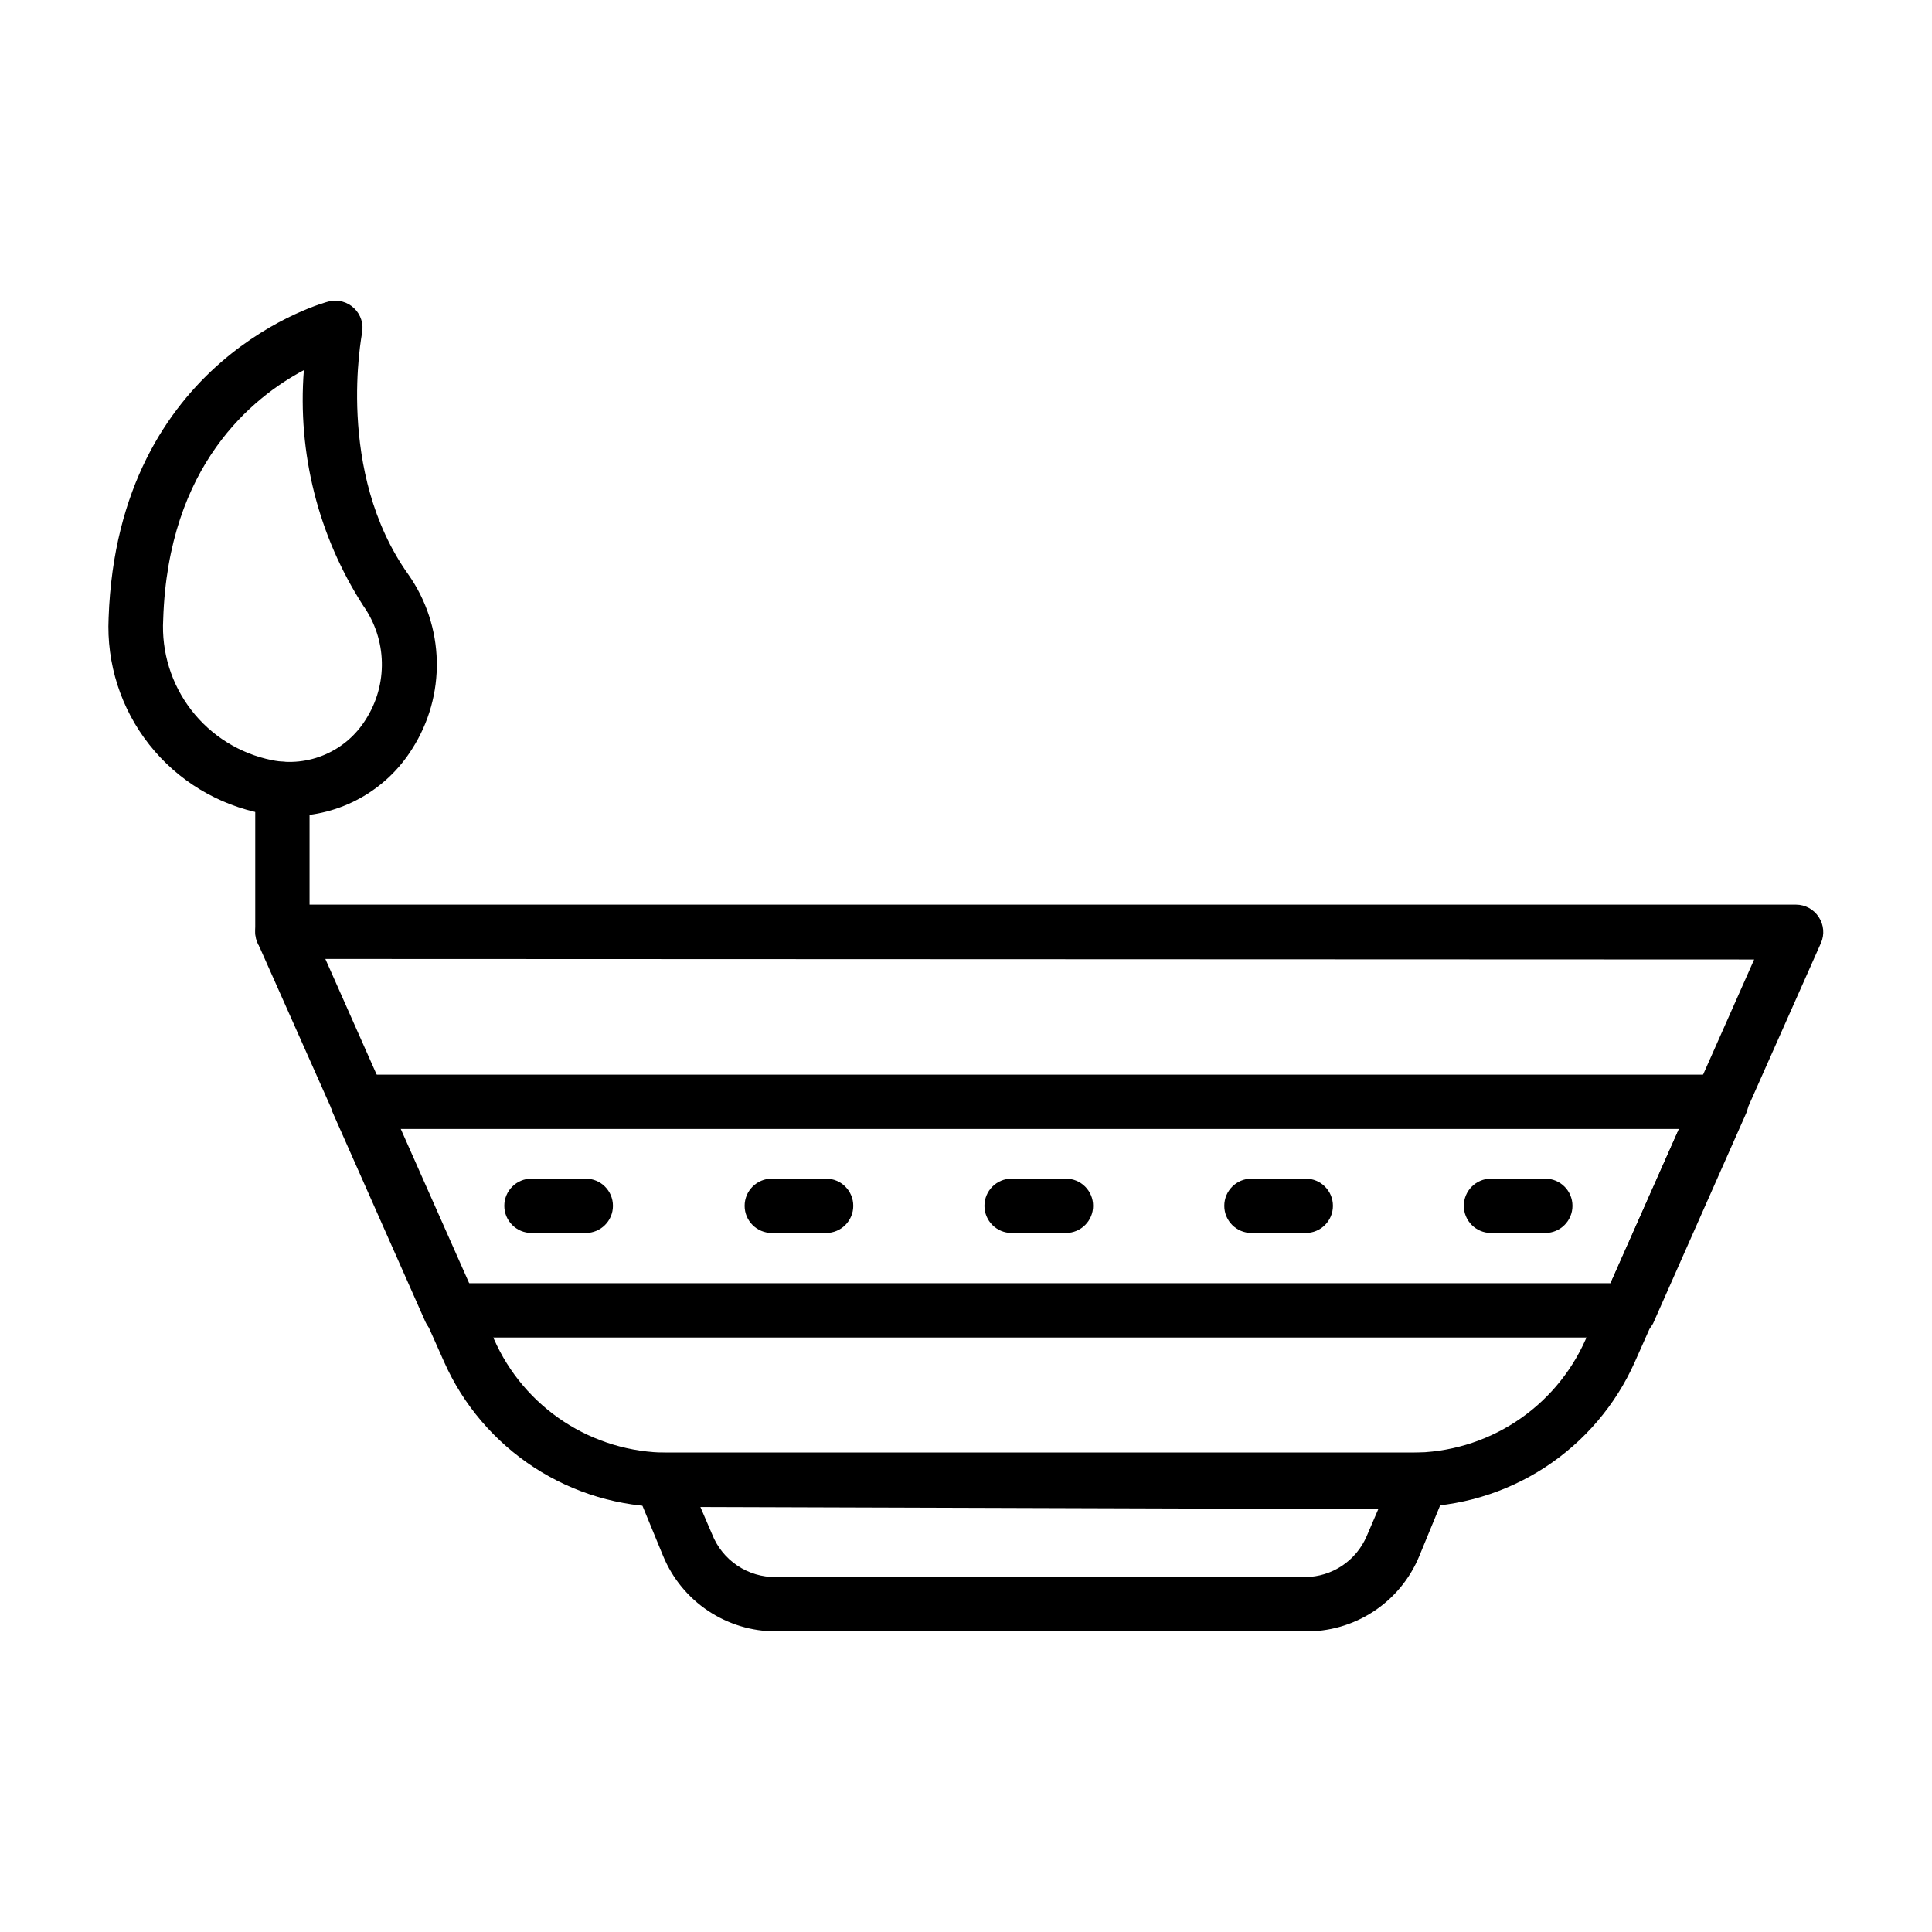 <?xml version="1.0" encoding="UTF-8"?>
<!-- The Best Svg Icon site in the world: iconSvg.co, Visit us! https://iconsvg.co -->
<svg fill="#000000" width="800px" height="800px" version="1.1" viewBox="144 144 512 512" xmlns="http://www.w3.org/2000/svg">
 <g>
  <path d="m518.11 543.37h-197.28c-12.527-0.008-24.785-3.652-35.285-10.484-10.5-6.836-18.797-16.566-23.875-28.02l-49.375-110.98c-1-2.223-0.805-4.801 0.52-6.852 1.32-2.051 3.59-3.289 6.031-3.293h401.11c2.445 0.004 4.723 1.25 6.043 3.309 1.336 2.035 1.555 4.609 0.578 6.836l-49.305 110.98c-5.078 11.453-13.371 21.184-23.875 28.02-10.5 6.832-22.758 10.477-35.285 10.484zm-287.89-145.24 44.695 100.76v0.004c3.926 8.918 10.352 16.504 18.5 21.844 8.152 5.34 17.676 8.203 27.418 8.238h197.28c9.754 0.004 19.297-2.824 27.473-8.137 8.176-5.316 14.633-12.891 18.59-21.805l44.695-100.76z"/>
  <path d="m218.84 398.13c-3.977 0-7.199-3.223-7.199-7.199v-37.859c0-3.973 3.223-7.195 7.199-7.195 3.973 0 7.195 3.223 7.195 7.195v37.859c0 1.91-0.758 3.738-2.106 5.09-1.352 1.348-3.184 2.109-5.09 2.109z"/>
  <path d="m220.93 360.27c-2.414 0.004-4.824-0.215-7.195-0.648-11.938-2.258-22.652-8.754-30.18-18.289-7.523-9.535-11.352-21.469-10.773-33.602 2.445-69.023 57.578-83.703 58.371-83.848h-0.004c2.394-0.586 4.918 0.094 6.695 1.797 1.785 1.703 2.574 4.203 2.086 6.621 0 0.359-7.199 36.633 12.309 63.984 4.723 6.727 7.336 14.699 7.516 22.914 0.18 8.215-2.086 16.297-6.508 23.223-6.953 11.145-19.18 17.895-32.316 17.848zm3.598-118.18c-13.531 7.199-35.988 25.117-37.281 66.07-0.484 8.637 2.16 17.16 7.449 24.008 5.285 6.844 12.863 11.559 21.34 13.273 4.758 0.961 9.695 0.441 14.145-1.488 4.453-1.93 8.207-5.18 10.758-9.305 2.891-4.512 4.375-9.785 4.258-15.141-0.113-5.359-1.82-10.562-4.906-14.945-11.949-18.539-17.484-40.484-15.762-62.473z"/>
  <path d="m489.61 576.33h-139.99c-6.391 0.004-12.641-1.891-17.957-5.438s-9.461-8.594-11.91-14.5l-7.199-17.488c-0.902-2.203-0.66-4.707 0.648-6.695 1.324-2.008 3.566-3.227 5.973-3.238h201.52c2.41 0.012 4.652 1.23 5.977 3.238 1.309 1.988 1.551 4.492 0.648 6.695l-7.199 17.488c-2.481 6.016-6.723 11.137-12.172 14.695-5.445 3.559-11.84 5.387-18.344 5.242zm-160-32.965 3.094 7.199c1.332 3.387 3.664 6.293 6.684 8.324 3.023 2.031 6.59 3.094 10.23 3.047h140.35c3.453-0.039 6.824-1.082 9.699-2.996 2.871-1.918 5.129-4.625 6.496-7.801l3.094-7.199z"/>
  <path d="m575.47 498.46h-312.22c-2.828-0.004-5.391-1.668-6.551-4.246l-24.543-55.418c-0.938-2.223-0.703-4.769 0.629-6.781 1.332-2.012 3.582-3.223 5.996-3.223h361.23c2.445 0.004 4.723 1.25 6.043 3.309 1.469 2.125 1.691 4.871 0.578 7.199l-24.543 55.418c-1.312 2.406-3.883 3.859-6.621 3.742zm-307.47-14.395h302.79l18.137-40.879h-339.06z"/>
  <path d="m299.24 470.75h-14.395c-3.977 0-7.199-3.219-7.199-7.195 0-3.977 3.223-7.199 7.199-7.199h14.395c3.973 0 7.195 3.223 7.195 7.199 0 3.977-3.223 7.195-7.195 7.195z"/>
  <path d="m362.93 470.75h-14.395c-3.977 0-7.199-3.219-7.199-7.195 0-3.977 3.223-7.199 7.199-7.199h14.395c3.973 0 7.195 3.223 7.195 7.199 0 3.977-3.223 7.195-7.195 7.195z"/>
  <path d="m426.48 470.75h-14.395c-3.977 0-7.195-3.219-7.195-7.195 0-3.977 3.219-7.199 7.195-7.199h14.395c3.977 0 7.199 3.223 7.199 7.199 0 3.977-3.223 7.195-7.199 7.195z"/>
  <path d="m490.04 470.75h-14.395c-3.973 0-7.195-3.219-7.195-7.195 0-3.977 3.223-7.199 7.195-7.199h14.395c3.977 0 7.199 3.223 7.199 7.199 0 3.977-3.223 7.195-7.199 7.195z"/>
  <path d="m553.52 470.75h-14.395c-3.973 0-7.195-3.219-7.195-7.195 0-3.977 3.223-7.199 7.195-7.199h14.395c3.977 0 7.199 3.223 7.199 7.199 0 3.977-3.223 7.195-7.199 7.195z"/>
 </g>
</svg>